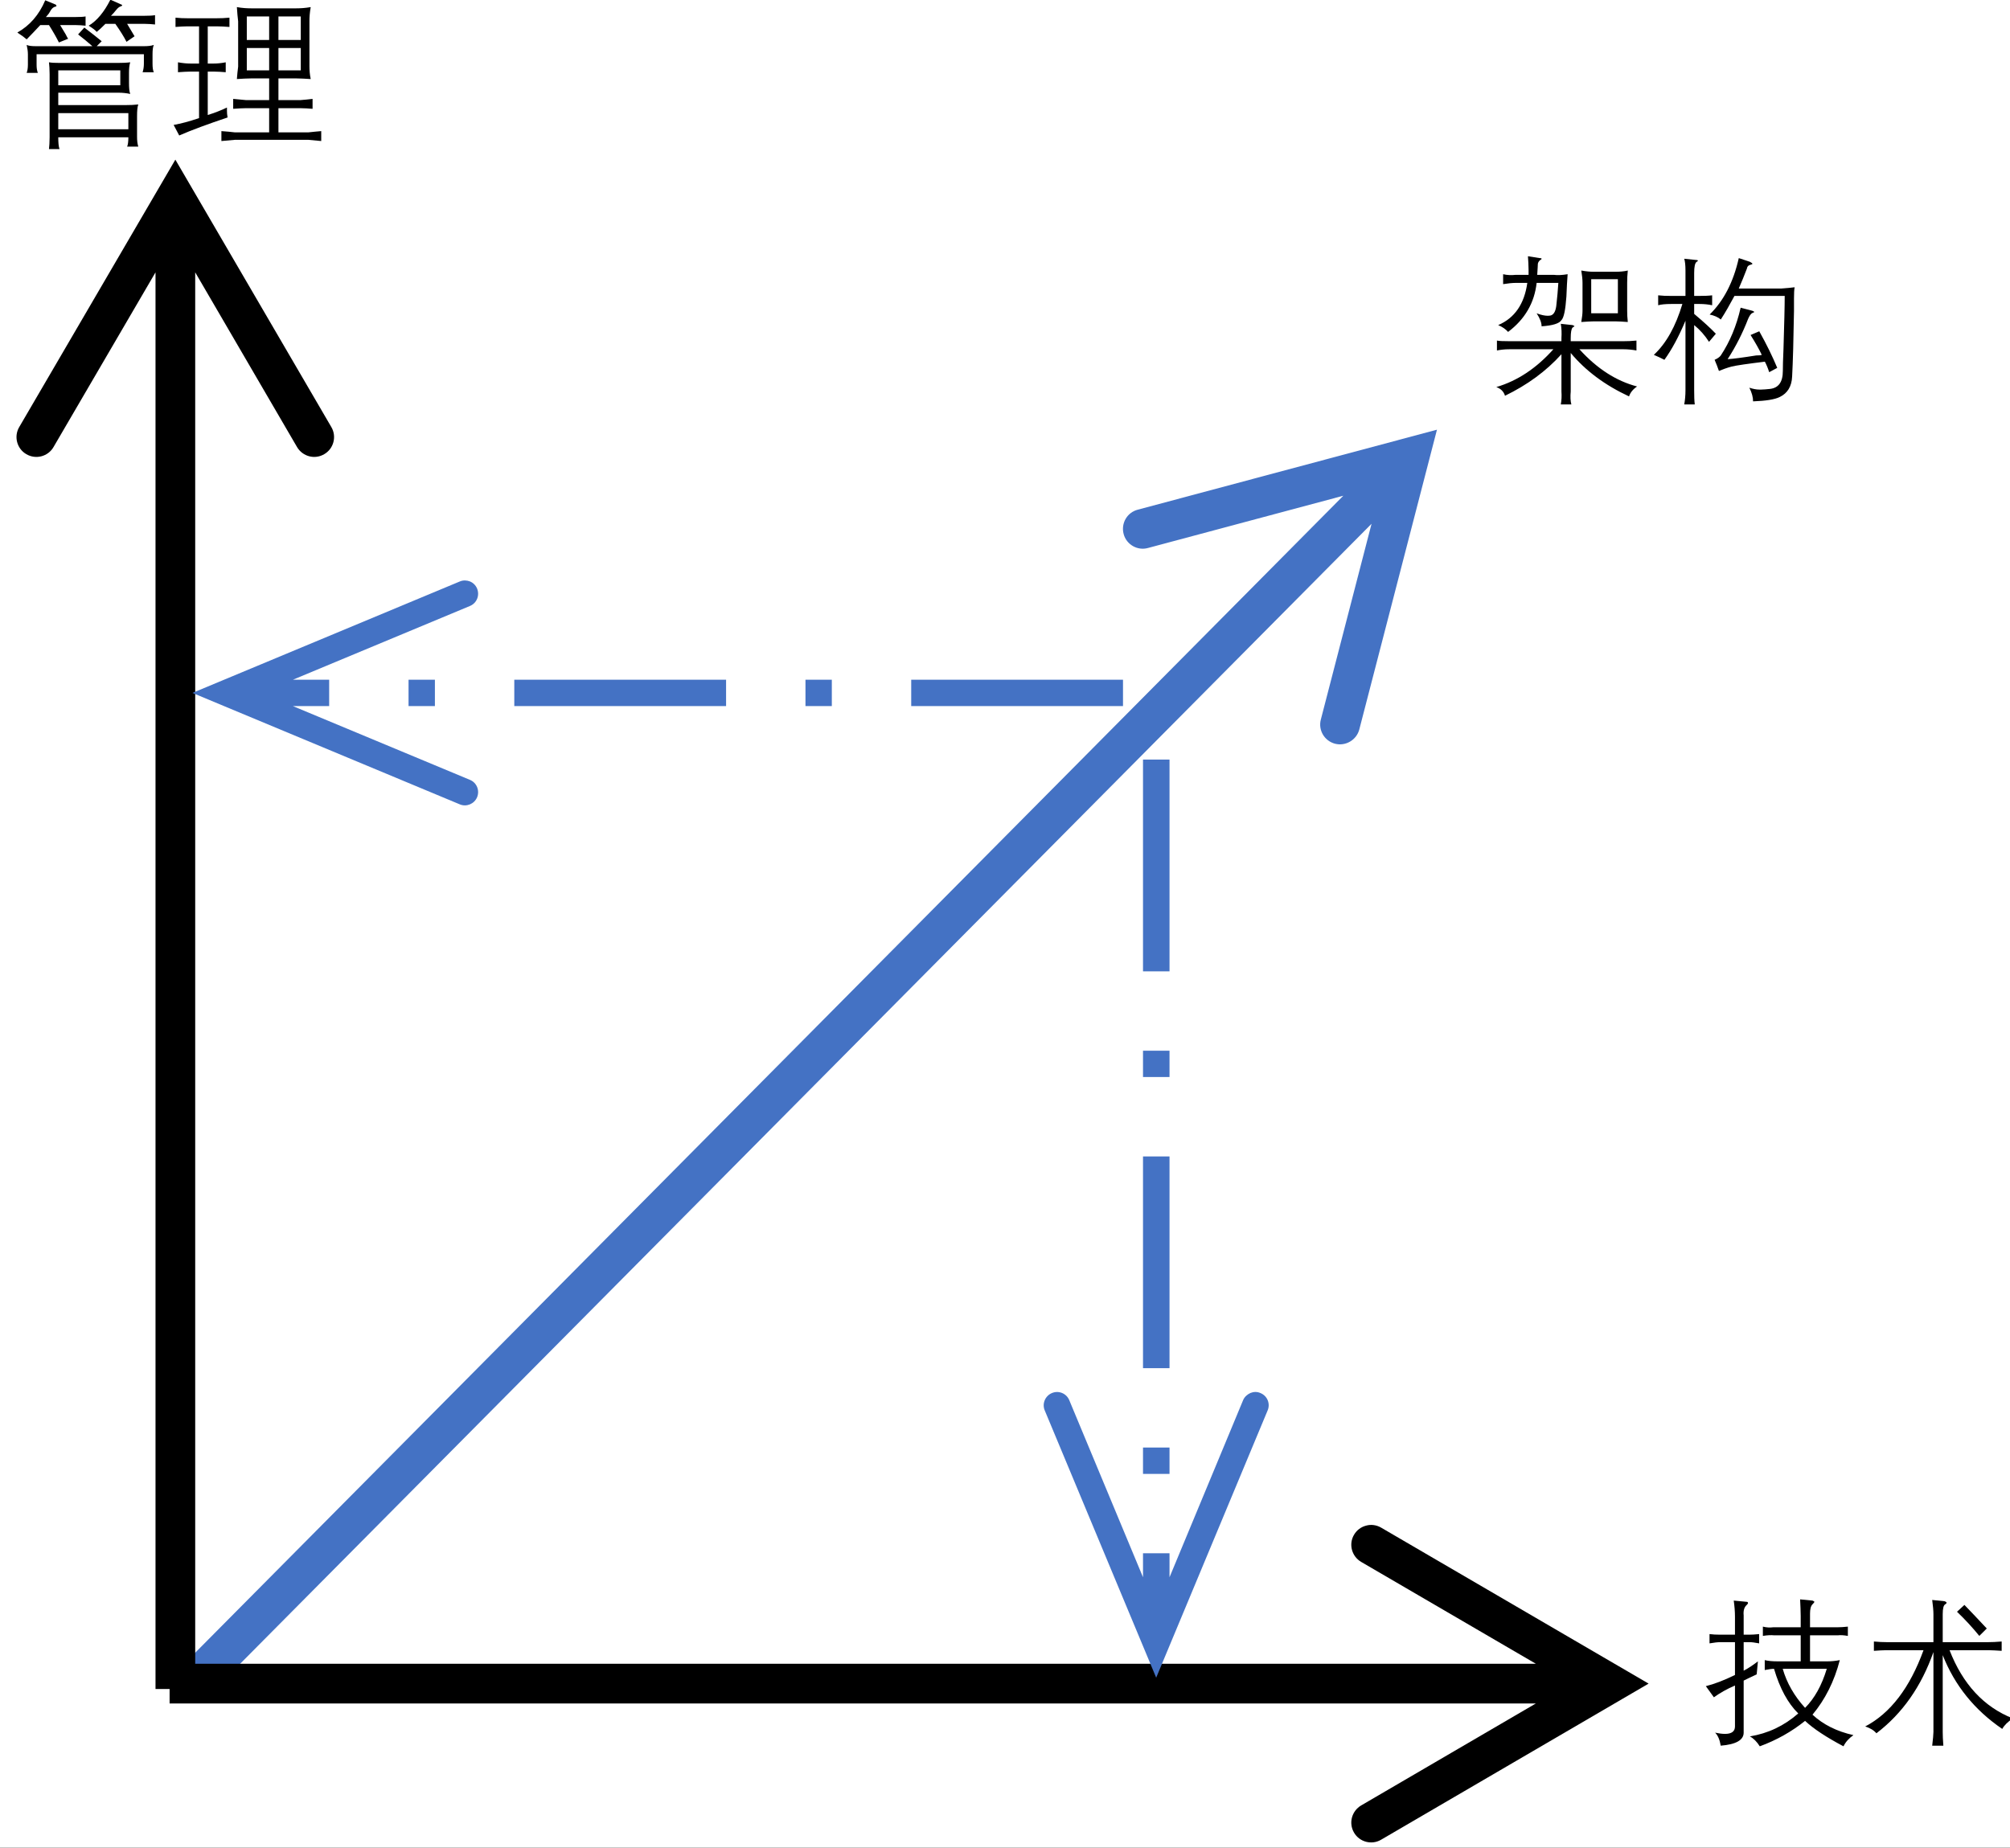 <?xml version="1.0" encoding="UTF-8"?>
<svg xmlns="http://www.w3.org/2000/svg" xmlns:xlink="http://www.w3.org/1999/xlink" width="50.64pt" height="46.56pt" viewBox="0 0 50.64 46.56" version="1.1">
<rect x="0" y="0" width="50.64" height="46.56" fill="#333333" stroke="none"/>
<defs>
<g>
<symbol overflow="visible" id="glyph0-0">
<path style="stroke:none;" d=""/>
</symbol>
<symbol overflow="visible" id="glyph0-1">
<path style="stroke:none;" d="M 0.438 -2.016 C 0.488 -1.992 0.566 -1.984 0.672 -1.984 L 2.094 -1.984 C 1.988 -2.078 1.867 -2.176 1.734 -2.281 L 1.891 -2.453 C 2.055 -2.328 2.203 -2.211 2.328 -2.109 L 2.203 -1.984 L 3.391 -1.984 C 3.492 -1.984 3.578 -1.992 3.641 -2.016 C 3.617 -1.961 3.609 -1.883 3.609 -1.781 L 3.609 -1.547 C 3.609 -1.453 3.617 -1.379 3.641 -1.328 L 3.359 -1.328 C 3.379 -1.391 3.391 -1.461 3.391 -1.547 L 3.391 -1.781 L 0.688 -1.781 L 0.688 -1.516 C 0.688 -1.441 0.695 -1.375 0.719 -1.312 L 0.438 -1.312 C 0.457 -1.363 0.469 -1.43 0.469 -1.516 L 0.469 -1.781 C 0.469 -1.852 0.457 -1.93 0.438 -2.016 Z M 1.266 0.609 L 1 0.609 C 1.008 0.535 1.016 0.438 1.016 0.312 L 1.016 -1.281 C 1.016 -1.406 1.008 -1.504 1 -1.578 C 1.062 -1.566 1.156 -1.562 1.281 -1.562 L 2.719 -1.562 C 2.844 -1.562 2.953 -1.566 3.047 -1.578 C 3.023 -1.504 3.016 -1.414 3.016 -1.312 L 3.016 -1.062 C 3.016 -0.938 3.023 -0.844 3.047 -0.781 C 2.953 -0.801 2.852 -0.812 2.75 -0.812 L 1.234 -0.812 L 1.234 -0.5 L 2.938 -0.5 C 3.051 -0.5 3.156 -0.504 3.25 -0.516 C 3.227 -0.453 3.219 -0.352 3.219 -0.219 L 3.219 0.297 C 3.219 0.391 3.227 0.473 3.25 0.547 L 2.969 0.547 C 2.988 0.504 3 0.426 3 0.312 L 1.234 0.312 C 1.234 0.445 1.242 0.547 1.266 0.609 Z M 1.234 -0.297 L 1.234 0.109 L 3 0.109 L 3 -0.297 Z M 2.797 -1 L 2.797 -1.375 L 1.234 -1.375 L 1.234 -1 Z M 0.203 -2.328 C 0.516 -2.504 0.75 -2.773 0.906 -3.141 L 1.172 -3.031 C 1.18 -3.02 1.188 -3.008 1.188 -3 C 1.188 -2.988 1.18 -2.984 1.172 -2.984 C 1.117 -2.973 1.078 -2.941 1.047 -2.891 C 1.035 -2.867 1.02 -2.844 1 -2.812 C 0.969 -2.77 0.941 -2.738 0.922 -2.719 L 1.672 -2.719 C 1.785 -2.719 1.867 -2.723 1.922 -2.734 L 1.922 -2.5 C 1.848 -2.508 1.766 -2.516 1.672 -2.516 L 1.281 -2.516 C 1.289 -2.504 1.336 -2.426 1.422 -2.281 C 1.453 -2.219 1.473 -2.18 1.484 -2.172 L 1.25 -2.078 C 1.195 -2.191 1.113 -2.336 1 -2.516 L 0.781 -2.516 C 0.664 -2.391 0.551 -2.27 0.438 -2.156 C 0.395 -2.195 0.316 -2.254 0.203 -2.328 Z M 2.562 -2.75 L 3.406 -2.75 C 3.52 -2.75 3.609 -2.754 3.672 -2.766 L 3.672 -2.531 C 3.586 -2.539 3.5 -2.547 3.406 -2.547 L 2.969 -2.547 C 3.031 -2.441 3.094 -2.336 3.156 -2.234 L 2.953 -2.094 C 2.891 -2.219 2.797 -2.367 2.672 -2.547 L 2.422 -2.547 C 2.328 -2.453 2.254 -2.383 2.203 -2.344 C 2.172 -2.383 2.102 -2.438 2 -2.5 C 2.207 -2.625 2.391 -2.844 2.547 -3.156 L 2.828 -3.031 C 2.836 -3.031 2.844 -3.023 2.844 -3.016 C 2.844 -3.004 2.828 -2.992 2.797 -2.984 C 2.766 -2.973 2.727 -2.941 2.688 -2.891 C 2.645 -2.836 2.602 -2.789 2.562 -2.75 Z M 2.562 -2.75 "/>
</symbol>
<symbol overflow="visible" id="glyph0-2">
<path style="stroke:none;" d="M 0.25 -1.328 L 0.25 -1.578 C 0.375 -1.555 0.477 -1.547 0.562 -1.547 L 0.781 -1.547 L 0.781 -2.484 L 0.484 -2.484 C 0.398 -2.484 0.301 -2.477 0.188 -2.469 L 0.188 -2.703 C 0.289 -2.691 0.391 -2.688 0.484 -2.688 L 1.234 -2.688 C 1.328 -2.688 1.43 -2.691 1.547 -2.703 L 1.547 -2.469 C 1.43 -2.477 1.328 -2.484 1.234 -2.484 L 1 -2.484 L 1 -1.547 L 1.156 -1.547 C 1.238 -1.547 1.336 -1.555 1.453 -1.578 L 1.453 -1.328 C 1.348 -1.336 1.25 -1.344 1.156 -1.344 L 1 -1.344 L 1 -0.25 C 1.164 -0.301 1.328 -0.363 1.484 -0.438 C 1.484 -0.414 1.484 -0.391 1.484 -0.359 C 1.484 -0.305 1.488 -0.25 1.5 -0.188 C 1 -0.02 0.594 0.129 0.281 0.266 L 0.141 0 C 0.316 -0.031 0.531 -0.086 0.781 -0.172 L 0.781 -1.344 L 0.562 -1.344 C 0.477 -1.344 0.375 -1.336 0.25 -1.328 Z M 1.344 0.406 L 1.344 0.156 C 1.469 0.164 1.582 0.176 1.688 0.188 L 2.547 0.188 L 2.547 -0.422 L 1.969 -0.422 C 1.875 -0.422 1.766 -0.414 1.641 -0.406 L 1.641 -0.656 C 1.766 -0.645 1.875 -0.633 1.969 -0.625 L 2.547 -0.625 L 2.547 -1.172 L 2.094 -1.172 C 1.988 -1.172 1.867 -1.164 1.734 -1.156 C 1.742 -1.27 1.754 -1.375 1.766 -1.469 L 1.766 -2.609 C 1.754 -2.711 1.742 -2.832 1.734 -2.969 C 1.867 -2.945 1.988 -2.938 2.094 -2.938 L 3.234 -2.938 C 3.336 -2.938 3.457 -2.945 3.594 -2.969 C 3.57 -2.832 3.562 -2.719 3.562 -2.625 L 3.562 -1.484 C 3.562 -1.379 3.57 -1.27 3.594 -1.156 C 3.457 -1.164 3.336 -1.172 3.234 -1.172 L 2.781 -1.172 L 2.781 -0.625 L 3.328 -0.625 C 3.441 -0.633 3.547 -0.645 3.641 -0.656 L 3.641 -0.406 C 3.535 -0.414 3.43 -0.422 3.328 -0.422 L 2.781 -0.422 L 2.781 0.188 L 3.531 0.188 C 3.645 0.176 3.754 0.164 3.859 0.156 L 3.859 0.406 C 3.742 0.395 3.633 0.383 3.531 0.375 L 1.688 0.375 C 1.582 0.383 1.469 0.395 1.344 0.406 Z M 1.984 -1.938 L 1.984 -1.375 L 2.547 -1.375 L 2.547 -1.938 Z M 1.984 -2.734 L 1.984 -2.141 L 2.547 -2.141 L 2.547 -2.734 Z M 2.781 -1.938 L 2.781 -1.375 L 3.344 -1.375 L 3.344 -1.938 Z M 2.781 -2.734 L 2.781 -2.141 L 3.344 -2.141 L 3.344 -2.734 Z M 2.781 -2.734 "/>
</symbol>
<symbol overflow="visible" id="glyph0-3">
<path style="stroke:none;" d="M 0.531 -1 L 1.844 -1 L 1.844 -1.078 C 1.852 -1.203 1.848 -1.32 1.828 -1.438 L 2.125 -1.406 C 2.156 -1.395 2.172 -1.383 2.172 -1.375 C 2.172 -1.375 2.156 -1.363 2.125 -1.344 C 2.094 -1.312 2.078 -1.223 2.078 -1.078 L 2.078 -1 L 3.406 -1 C 3.508 -1 3.617 -1.004 3.734 -1.016 L 3.734 -0.766 C 3.629 -0.785 3.52 -0.797 3.406 -0.797 L 2.297 -0.797 C 2.742 -0.305 3.227 0.004 3.75 0.141 C 3.645 0.211 3.578 0.297 3.547 0.391 C 2.941 0.109 2.453 -0.254 2.078 -0.703 L 2.078 0.266 C 2.066 0.398 2.07 0.508 2.094 0.594 L 1.828 0.594 C 1.848 0.488 1.852 0.379 1.844 0.266 L 1.844 -0.672 C 1.457 -0.242 0.984 0.102 0.422 0.375 C 0.391 0.27 0.316 0.195 0.203 0.156 C 0.734 0 1.211 -0.316 1.641 -0.797 L 0.531 -0.797 C 0.414 -0.797 0.312 -0.785 0.219 -0.766 L 0.219 -1.016 C 0.27 -1.004 0.375 -1 0.531 -1 Z M 1.766 -2.469 L 1.219 -2.469 C 1.164 -1.969 0.926 -1.555 0.5 -1.234 C 0.438 -1.305 0.352 -1.363 0.25 -1.406 C 0.664 -1.582 0.91 -1.938 0.984 -2.469 L 0.688 -2.469 C 0.602 -2.469 0.5 -2.457 0.375 -2.438 L 0.375 -2.688 C 0.477 -2.664 0.582 -2.66 0.688 -2.672 L 1.016 -2.672 C 1.016 -2.703 1.016 -2.742 1.016 -2.797 C 1.016 -2.91 1.008 -3.023 1 -3.141 L 1.297 -3.094 C 1.328 -3.094 1.344 -3.086 1.344 -3.078 C 1.344 -3.066 1.332 -3.055 1.312 -3.047 C 1.281 -3.023 1.258 -2.992 1.25 -2.953 C 1.25 -2.91 1.242 -2.816 1.234 -2.672 L 1.656 -2.672 C 1.738 -2.66 1.852 -2.664 2 -2.688 C 1.988 -2.531 1.977 -2.344 1.969 -2.125 C 1.945 -1.789 1.906 -1.594 1.844 -1.531 C 1.789 -1.445 1.625 -1.395 1.344 -1.375 C 1.344 -1.469 1.301 -1.578 1.219 -1.703 C 1.332 -1.66 1.426 -1.641 1.5 -1.641 C 1.539 -1.641 1.57 -1.645 1.594 -1.656 C 1.664 -1.688 1.707 -1.781 1.719 -1.938 C 1.738 -2.102 1.754 -2.281 1.766 -2.469 Z M 3.516 -1.484 C 3.391 -1.492 3.285 -1.5 3.203 -1.5 L 2.656 -1.5 C 2.582 -1.5 2.477 -1.492 2.344 -1.484 C 2.363 -1.598 2.375 -1.691 2.375 -1.766 L 2.375 -2.469 C 2.375 -2.562 2.363 -2.664 2.344 -2.781 C 2.469 -2.758 2.57 -2.75 2.656 -2.75 L 3.203 -2.75 C 3.316 -2.75 3.422 -2.758 3.516 -2.781 C 3.504 -2.676 3.5 -2.57 3.5 -2.469 L 3.5 -1.766 C 3.5 -1.68 3.504 -1.586 3.516 -1.484 Z M 2.594 -2.562 L 2.594 -1.703 L 3.266 -1.703 L 3.266 -2.562 Z M 2.594 -2.562 "/>
</symbol>
<symbol overflow="visible" id="glyph0-4">
<path style="stroke:none;" d="M 1.578 -1.672 C 1.93 -2.016 2.176 -2.488 2.312 -3.094 L 2.594 -3 C 2.633 -2.977 2.656 -2.961 2.656 -2.953 C 2.656 -2.941 2.633 -2.93 2.594 -2.922 C 2.551 -2.91 2.523 -2.879 2.516 -2.828 C 2.453 -2.66 2.383 -2.492 2.312 -2.328 L 3.391 -2.328 C 3.516 -2.336 3.625 -2.348 3.719 -2.359 C 3.707 -2.297 3.703 -2.203 3.703 -2.078 C 3.703 -2.035 3.703 -2.004 3.703 -1.984 C 3.703 -1.93 3.703 -1.859 3.703 -1.766 C 3.691 -1.035 3.676 -0.484 3.656 -0.109 C 3.645 0.141 3.539 0.312 3.344 0.406 C 3.219 0.469 2.992 0.504 2.672 0.516 C 2.672 0.41 2.641 0.297 2.578 0.172 C 2.672 0.203 2.754 0.219 2.828 0.219 C 2.836 0.219 2.852 0.219 2.875 0.219 C 2.938 0.219 3.008 0.211 3.094 0.203 C 3.312 0.18 3.422 0.031 3.422 -0.25 C 3.422 -0.352 3.426 -0.535 3.438 -0.797 C 3.457 -1.43 3.469 -1.879 3.469 -2.141 L 2.203 -2.141 C 2.086 -1.922 1.973 -1.723 1.859 -1.547 C 1.785 -1.609 1.691 -1.648 1.578 -1.672 Z M 2.359 -1.844 L 2.656 -1.766 C 2.688 -1.754 2.703 -1.742 2.703 -1.734 C 2.703 -1.734 2.68 -1.723 2.641 -1.703 C 2.609 -1.68 2.578 -1.633 2.547 -1.562 C 2.41 -1.207 2.238 -0.867 2.031 -0.547 C 2.164 -0.555 2.406 -0.586 2.75 -0.641 C 2.82 -0.641 2.867 -0.645 2.891 -0.656 C 2.828 -0.789 2.734 -0.957 2.609 -1.156 L 2.828 -1.25 C 3.016 -0.914 3.164 -0.609 3.281 -0.328 L 3.078 -0.219 C 3.047 -0.32 3.008 -0.41 2.969 -0.484 C 2.531 -0.43 2.25 -0.391 2.125 -0.359 C 2.008 -0.328 1.906 -0.289 1.812 -0.25 C 1.781 -0.344 1.742 -0.438 1.703 -0.531 C 1.773 -0.562 1.828 -0.598 1.859 -0.641 C 2.086 -0.984 2.254 -1.383 2.359 -1.844 Z M 0.891 -1.938 L 0.609 -1.938 C 0.461 -1.938 0.352 -1.926 0.281 -1.906 L 0.281 -2.156 C 0.375 -2.145 0.484 -2.141 0.609 -2.141 L 0.969 -2.141 L 0.969 -2.781 C 0.969 -2.914 0.957 -3.016 0.938 -3.078 L 1.234 -3.047 C 1.266 -3.047 1.281 -3.039 1.281 -3.031 C 1.281 -3.02 1.27 -3.008 1.25 -3 C 1.207 -2.969 1.188 -2.875 1.188 -2.719 L 1.188 -2.141 L 1.312 -2.141 C 1.445 -2.141 1.555 -2.145 1.641 -2.156 L 1.641 -1.906 C 1.547 -1.926 1.441 -1.938 1.328 -1.938 L 1.188 -1.938 L 1.188 -1.688 C 1.426 -1.488 1.609 -1.32 1.734 -1.188 L 1.562 -0.984 C 1.457 -1.148 1.332 -1.289 1.188 -1.406 L 1.188 0.234 C 1.188 0.379 1.191 0.5 1.203 0.594 L 0.938 0.594 C 0.957 0.488 0.969 0.367 0.969 0.234 L 0.969 -1.516 C 0.801 -1.117 0.625 -0.789 0.438 -0.531 C 0.363 -0.57 0.273 -0.613 0.172 -0.656 C 0.484 -0.945 0.723 -1.375 0.891 -1.938 Z M 0.891 -1.938 "/>
</symbol>
<symbol overflow="visible" id="glyph0-5">
<path style="stroke:none;" d="M 2.469 -0.234 C 2.207 -0.492 2.004 -0.867 1.859 -1.359 C 1.805 -1.359 1.727 -1.348 1.625 -1.328 L 1.625 -1.578 C 1.719 -1.555 1.828 -1.547 1.953 -1.547 L 2.531 -1.547 L 2.531 -2.203 L 1.859 -2.203 C 1.785 -2.211 1.691 -2.207 1.578 -2.188 L 1.578 -2.422 C 1.672 -2.398 1.758 -2.395 1.844 -2.406 L 2.531 -2.406 L 2.531 -2.688 C 2.531 -2.812 2.523 -2.953 2.516 -3.109 L 2.828 -3.078 C 2.859 -3.066 2.875 -3.055 2.875 -3.047 C 2.875 -3.035 2.859 -3.016 2.828 -2.984 C 2.785 -2.941 2.766 -2.863 2.766 -2.75 L 2.766 -2.406 L 3.469 -2.406 C 3.531 -2.406 3.613 -2.41 3.719 -2.422 L 3.719 -2.188 C 3.613 -2.207 3.531 -2.211 3.469 -2.203 L 2.766 -2.203 L 2.766 -1.547 L 3.203 -1.547 C 3.297 -1.547 3.398 -1.555 3.516 -1.578 C 3.379 -1.047 3.148 -0.586 2.828 -0.203 C 3.098 0.047 3.441 0.219 3.859 0.312 C 3.742 0.395 3.66 0.488 3.609 0.594 C 3.172 0.363 2.848 0.148 2.641 -0.047 C 2.305 0.223 1.926 0.438 1.5 0.594 C 1.426 0.477 1.344 0.395 1.25 0.344 C 1.707 0.27 2.113 0.078 2.469 -0.234 Z M 2.641 -0.375 C 2.879 -0.613 3.062 -0.941 3.188 -1.359 L 2.078 -1.359 C 2.18 -1.004 2.367 -0.676 2.641 -0.375 Z M 0.875 -1.203 L 0.875 -2.031 L 0.516 -2.031 C 0.441 -2.031 0.348 -2.02 0.234 -2 L 0.234 -2.234 C 0.316 -2.223 0.406 -2.219 0.5 -2.219 L 0.875 -2.219 L 0.875 -2.672 C 0.875 -2.805 0.863 -2.941 0.844 -3.078 L 1.172 -3.047 C 1.191 -3.047 1.203 -3.035 1.203 -3.016 C 1.203 -3.004 1.191 -2.988 1.172 -2.969 C 1.109 -2.914 1.082 -2.828 1.094 -2.703 L 1.094 -2.219 L 1.234 -2.219 C 1.297 -2.219 1.379 -2.223 1.484 -2.234 L 1.484 -2 C 1.379 -2.02 1.297 -2.031 1.234 -2.031 L 1.094 -2.031 L 1.094 -1.312 C 1.195 -1.363 1.316 -1.441 1.453 -1.547 L 1.422 -1.219 C 1.285 -1.156 1.176 -1.102 1.094 -1.062 L 1.094 0.219 C 1.094 0.227 1.094 0.238 1.094 0.25 C 1.094 0.438 0.898 0.547 0.516 0.578 C 0.492 0.43 0.445 0.32 0.375 0.25 C 0.469 0.27 0.551 0.281 0.625 0.281 C 0.789 0.281 0.875 0.219 0.875 0.094 L 0.875 -0.938 C 0.676 -0.852 0.5 -0.754 0.344 -0.641 L 0.141 -0.922 C 0.348 -0.973 0.594 -1.066 0.875 -1.203 Z M 0.875 -1.203 "/>
</symbol>
<symbol overflow="visible" id="glyph0-6">
<path style="stroke:none;" d="M 3.031 -2.188 C 2.863 -2.395 2.676 -2.598 2.469 -2.797 L 2.656 -2.969 C 2.789 -2.832 2.977 -2.633 3.219 -2.375 Z M 0.156 0.094 C 0.789 -0.238 1.281 -0.879 1.625 -1.828 L 0.688 -1.828 C 0.602 -1.828 0.5 -1.82 0.375 -1.812 L 0.375 -2.047 C 0.5 -2.035 0.602 -2.031 0.688 -2.031 L 1.875 -2.031 L 1.875 -2.734 C 1.875 -2.828 1.863 -2.945 1.844 -3.094 L 2.156 -3.062 C 2.188 -3.051 2.203 -3.039 2.203 -3.031 C 2.211 -3.02 2.203 -3.004 2.172 -2.984 C 2.129 -2.961 2.109 -2.879 2.109 -2.734 L 2.109 -2.031 L 3.266 -2.031 C 3.348 -2.031 3.457 -2.035 3.594 -2.047 L 3.594 -1.812 C 3.457 -1.82 3.348 -1.828 3.266 -1.828 L 2.281 -1.828 C 2.613 -0.973 3.145 -0.398 3.875 -0.109 C 3.75 -0.023 3.66 0.062 3.609 0.156 C 2.91 -0.32 2.41 -0.941 2.109 -1.703 L 2.109 0.234 C 2.109 0.316 2.113 0.43 2.125 0.578 L 1.844 0.578 C 1.863 0.41 1.875 0.297 1.875 0.234 L 1.875 -1.781 C 1.57 -0.914 1.094 -0.234 0.438 0.266 C 0.375 0.191 0.281 0.133 0.156 0.094 Z M 0.156 0.094 "/>
</symbol>
</g>
<clipPath id="clip1">
  <path d="M 0 0 L 50.641 0 L 50.641 46.559 L 0 46.559 Z M 0 0 "/>
</clipPath>
<clipPath id="clip2">
  <path d="M 4 38 L 42 38 L 42 46.559 L 4 46.559 Z M 4 38 "/>
</clipPath>
<clipPath id="clip3">
  <path d="M 46 40 L 50.641 40 L 50.641 44 L 46 44 Z M 46 40 "/>
</clipPath>
</defs>
<g id="surface1">
<g clip-path="url(#clip1)" clip-rule="nonzero">
<rect x="0" y="0" width="50.64" height="46.56" style="fill:rgb(100%,100%,100%);fill-opacity:1;stroke:none;"/>
</g>
<path style=" stroke:none;fill-rule:nonzero;fill:rgb(26.666%,44.705%,76.863%);fill-opacity:1;" d="M 5.434 42.547 L 34.555 13.199 L 33.277 18.133 C 33.207 18.398 33.367 18.672 33.637 18.742 C 33.902 18.809 34.176 18.648 34.246 18.383 L 36.203 10.828 L 28.664 12.844 C 28.395 12.914 28.238 13.188 28.309 13.457 C 28.379 13.723 28.656 13.883 28.922 13.809 L 33.844 12.492 L 4.723 41.844 Z M 5.434 42.547 "/>
<g clip-path="url(#clip2)" clip-rule="nonzero">
<path style=" stroke:none;fill-rule:nonzero;fill:rgb(0%,0%,0%);fill-opacity:1;" d="M 34.418 38.445 C 34.539 38.41 34.676 38.426 34.797 38.496 L 41.535 42.426 L 34.797 46.359 C 34.559 46.5 34.25 46.418 34.113 46.18 C 33.973 45.941 34.055 45.637 34.293 45.496 L 38.695 42.926 L 4.273 42.926 L 4.273 41.926 L 38.695 41.926 L 34.293 39.359 C 34.055 39.219 33.973 38.914 34.113 38.676 C 34.184 38.555 34.293 38.477 34.418 38.445 Z M 34.418 38.445 "/>
</g>
<path style=" stroke:none;fill-rule:nonzero;fill:rgb(0%,0%,0%);fill-opacity:1;" d="M 4.918 42.562 L 4.918 6.863 L 7.484 11.266 C 7.625 11.504 7.93 11.586 8.168 11.445 C 8.406 11.309 8.488 11 8.348 10.762 L 4.418 4.023 L 0.484 10.762 C 0.344 11 0.426 11.309 0.664 11.445 C 0.902 11.586 1.211 11.504 1.348 11.266 L 3.918 6.863 L 3.918 42.562 Z M 4.918 42.562 "/>
<g style="fill:rgb(0%,0%,0%);fill-opacity:1;">
  <use xlink:href="#glyph0-1" x="0.234" y="3.148"/>
</g>
<g style="fill:rgb(0%,0%,0%);fill-opacity:1;">
  <use xlink:href="#glyph0-2" x="4.234" y="3.148"/>
</g>
<g style="fill:rgb(0%,0%,0%);fill-opacity:1;">
  <use xlink:href="#glyph0-3" x="37.495" y="9.598"/>
</g>
<g style="fill:rgb(0%,0%,0%);fill-opacity:1;">
  <use xlink:href="#glyph0-4" x="41.495" y="9.598"/>
</g>
<g style="fill:rgb(0%,0%,0%);fill-opacity:1;">
  <use xlink:href="#glyph0-5" x="42.836" y="43.412"/>
</g>
<g clip-path="url(#clip3)" clip-rule="nonzero">
<g style="fill:rgb(0%,0%,0%);fill-opacity:1;">
  <use xlink:href="#glyph0-6" x="46.836" y="43.412"/>
</g>
</g>
<path style=" stroke:none;fill-rule:nonzero;fill:rgb(26.666%,44.705%,76.863%);fill-opacity:1;" d="M 29.465 36.477 L 29.465 37.141 L 28.797 37.141 L 28.797 36.477 Z M 31.504 35.102 C 31.582 35.07 31.672 35.066 31.758 35.105 C 31.93 35.176 32.008 35.371 31.938 35.539 L 29.129 42.277 L 26.32 35.539 C 26.25 35.371 26.332 35.176 26.5 35.105 C 26.672 35.031 26.867 35.113 26.938 35.281 L 28.797 39.746 L 28.797 39.141 L 29.465 39.141 L 29.465 39.746 L 31.32 35.281 C 31.355 35.199 31.426 35.137 31.504 35.102 Z M 29.465 29.141 L 29.465 34.477 L 28.797 34.477 L 28.797 29.141 Z M 29.465 26.477 L 29.465 27.141 L 28.797 27.141 L 28.797 26.477 Z M 29.465 19.141 L 29.465 24.477 L 28.797 24.477 L 28.797 19.141 Z M 29.465 19.141 "/>
<path style=" stroke:none;fill-rule:nonzero;fill:rgb(26.666%,44.705%,76.863%);fill-opacity:1;" d="M 10.957 17.129 L 10.293 17.129 L 10.293 17.793 L 10.957 17.793 Z M 18.293 17.129 L 12.957 17.129 L 12.957 17.793 L 18.293 17.793 Z M 20.957 17.129 L 20.293 17.129 L 20.293 17.793 L 20.957 17.793 Z M 28.293 17.129 L 22.957 17.129 L 22.957 17.793 L 28.293 17.793 Z M 11.84 14.652 C 11.762 14.621 11.668 14.617 11.586 14.652 L 4.848 17.461 L 11.586 20.27 C 11.754 20.34 11.949 20.258 12.02 20.09 C 12.09 19.918 12.012 19.723 11.84 19.652 L 7.379 17.793 L 8.293 17.793 L 8.293 17.129 L 7.379 17.129 L 11.84 15.27 C 12.012 15.199 12.09 15.004 12.02 14.832 C 11.984 14.746 11.918 14.684 11.84 14.652 Z M 11.84 14.652 "/>
</g>
</svg>
